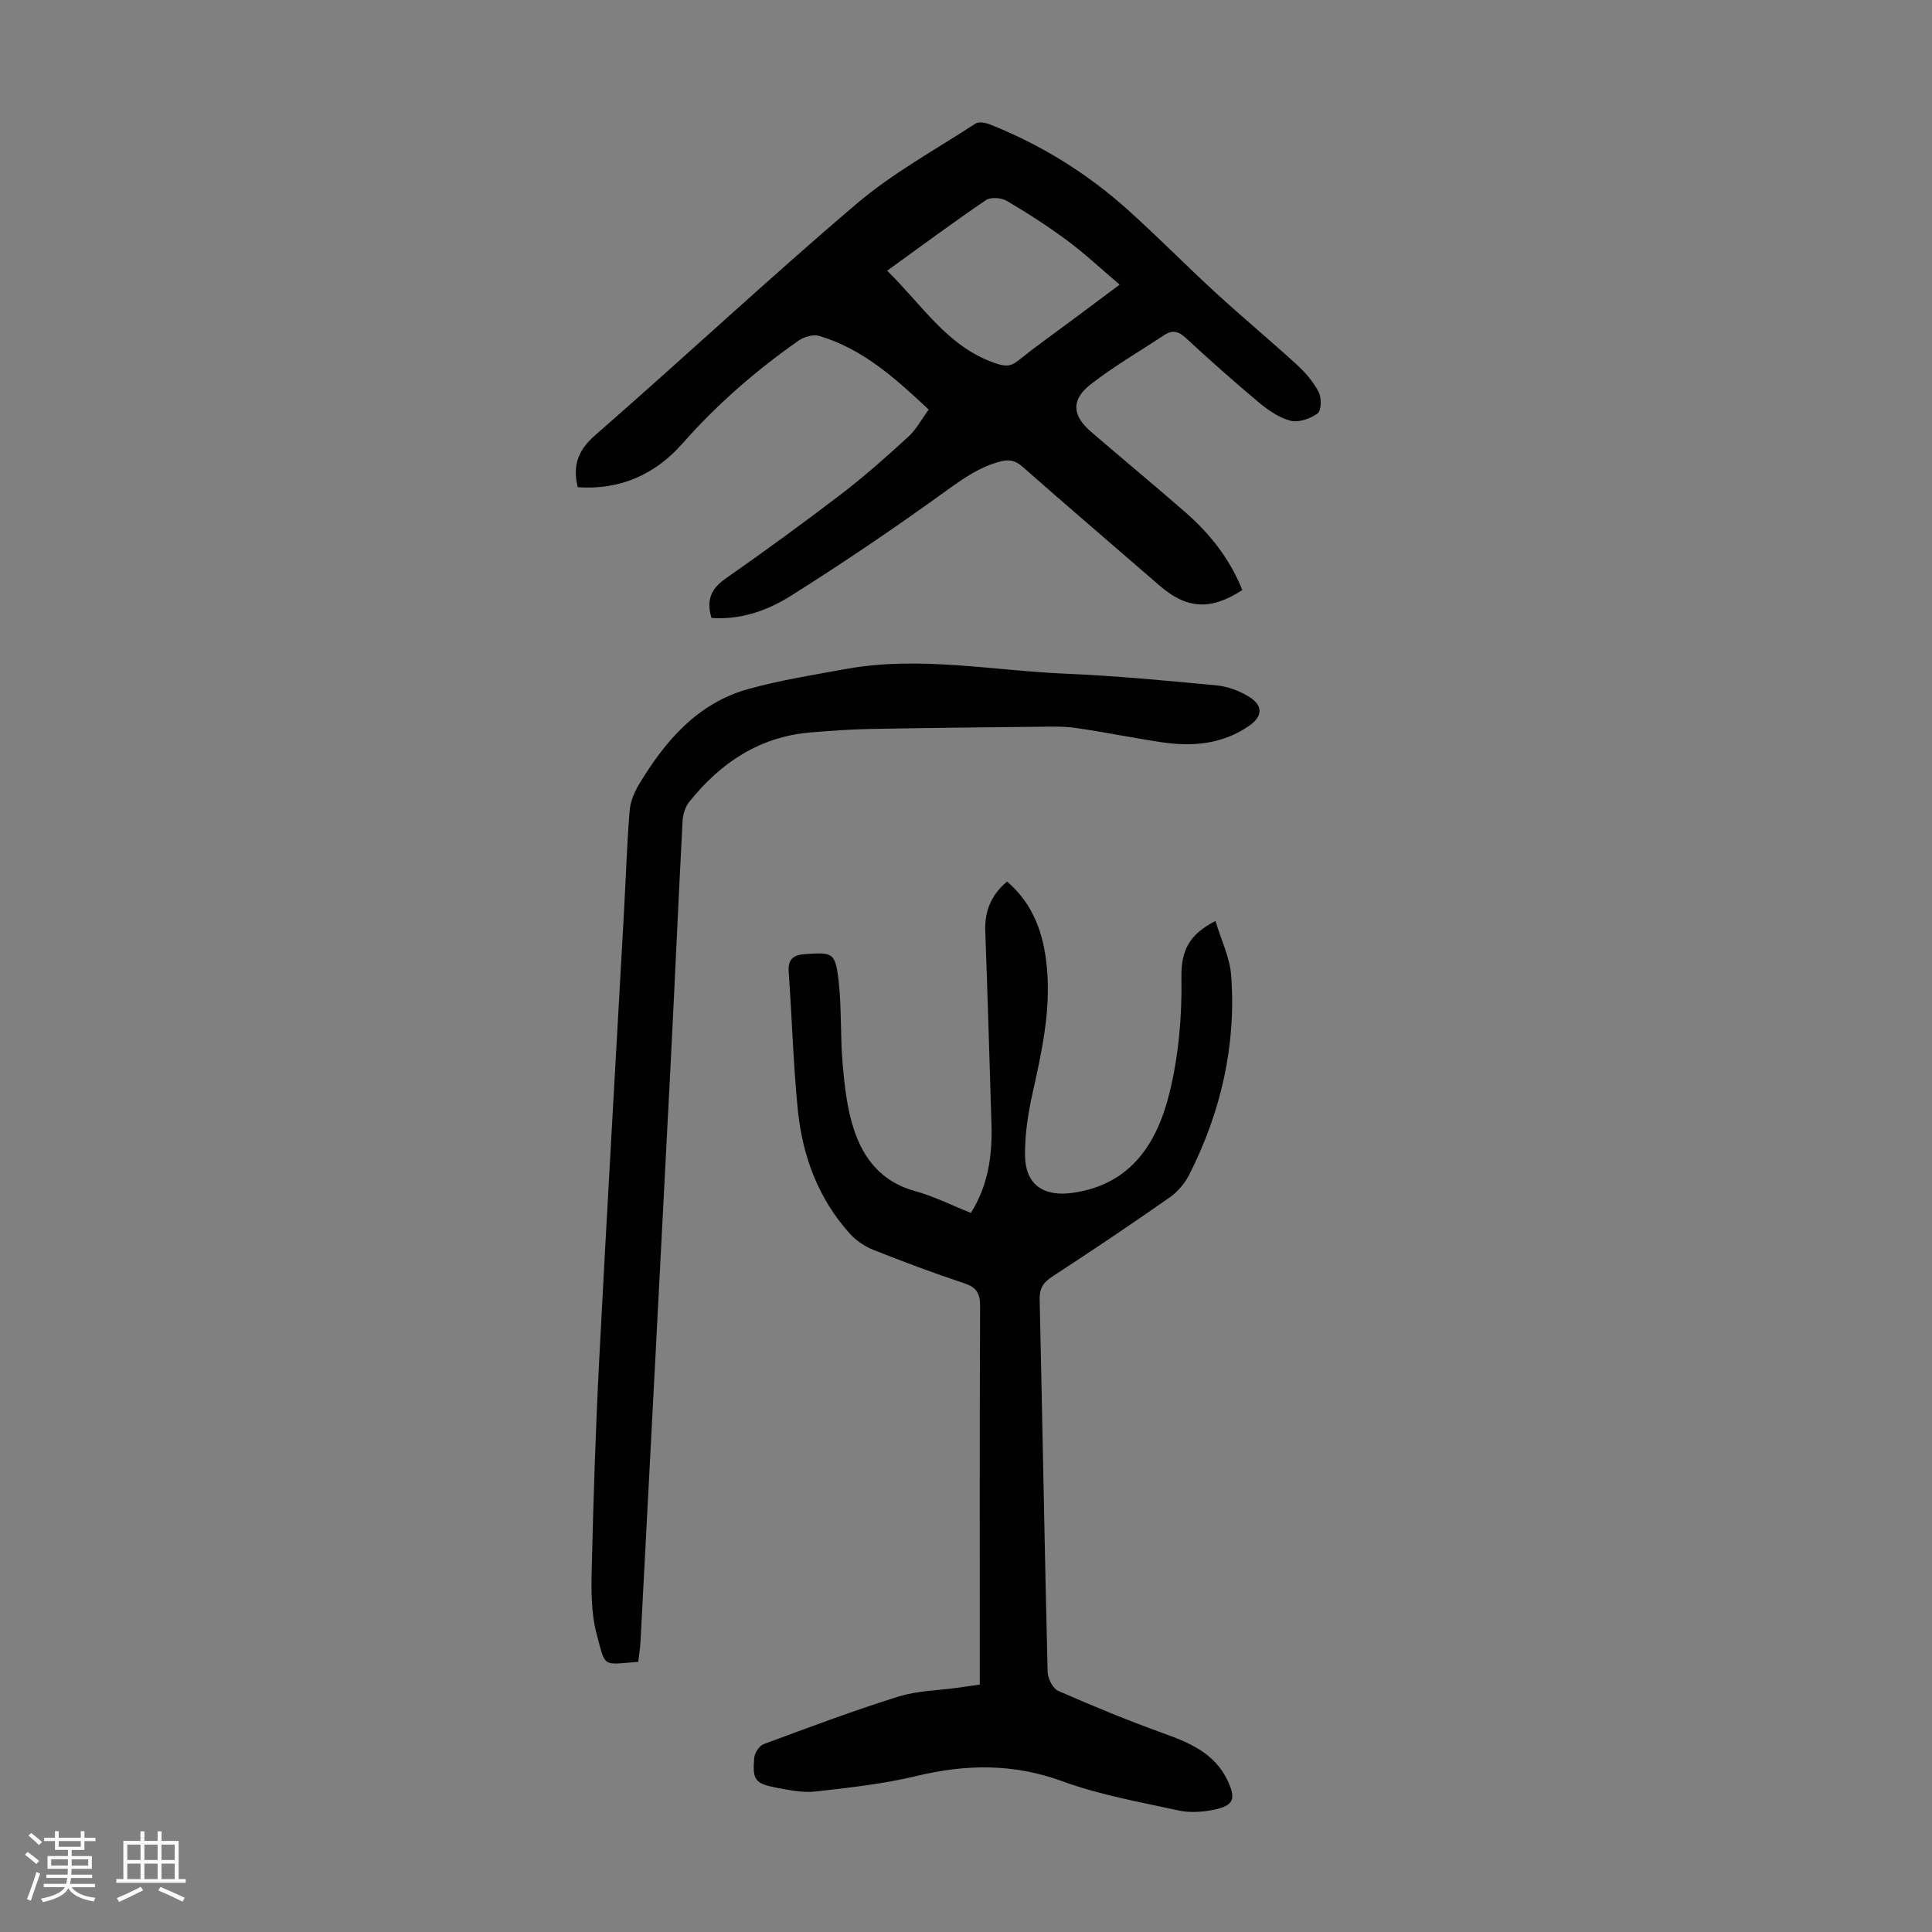 <svg enable-background="new 0 0 400 400" viewBox="0 0 400 400" xmlns="http://www.w3.org/2000/svg"><rect x="0" y="0" width="400" height="400" fill="#808080" stroke="none"/><path d="m5.17 384 .55-.58c.85.61 1.65 1.24 2.4 1.87l-.59.64c-.83-.73-1.62-1.38-2.36-1.93m1.22 9.53-.82-.34c.71-1.76 1.37-3.64 1.98-5.63.24.13.5.25.76.36-.6 1.67-1.24 3.54-1.92 5.61m-.5-13.5.57-.54c.56.44 1.31 1.06 2.26 1.87l-.64.64c-.68-.66-1.41-1.32-2.19-1.97m3.25.46h2.24v-1.36h.77v1.36h4.57v-1.36h.76v1.36h2.28v.69h-2.28v1.84h-2.64v1.26h4.18v2.64h-4.21c0 .45-.02.86-.05 1.21h4.32v.69h-4.38c-.04.34-.1.75-.19 1.22h5.15v.69h-4.82c.87 1.19 2.51 1.92 4.93 2.19-.17.31-.3.57-.37.76-2.77-.49-4.52-1.41-5.26-2.76-.56 1.26-2.3 2.23-5.24 2.9-.12-.24-.26-.48-.43-.72 2.73-.55 4.38-1.34 4.96-2.38h-4.38v-.69h4.65c.1-.38.17-.79.21-1.22h-4.32v-.69h4.4c.03-.34.05-.75.05-1.21h-4.2v-2.64h4.23v-1.26h-2.69v-1.84h-2.24zm1.46 4.46v1.29h3.45c.01-.4.02-.57.01-.53v-.32-.45h-3.46zm1.55-2.59h4.57v-1.19h-4.57zm6.11 2.59h-3.42v.77c-.01.19-.01.37-.02.53h3.44z" fill="#fafafc"/><path d="m32.63 379.16h.82v1.98h3.54v7.89h1.46v.78h-14.37v-.78h1.46v-7.89h3.54v-1.98h.82v1.98h2.73zm-3.49 11.48.5.73c-1.61.82-3.28 1.63-5 2.41-.13-.27-.28-.55-.44-.82 1.75-.72 3.4-1.49 4.94-2.32m-2.78-5.55h2.73v-3.18h-2.73zm0 3.95h2.73v-3.2h-2.73zm3.54-3.95h2.73v-3.18h-2.73zm0 3.95h2.73v-3.2h-2.73zm7.89 4.68c-1.84-.92-3.51-1.7-5.02-2.32l.45-.73c1.89.8 3.57 1.55 5.04 2.23zm-1.62-11.81h-2.73v3.18h2.73zm-2.73 7.13h2.73v-3.2h-2.73z" fill="#fafafc"/><g fill="#010101"><path d="m251.65 190.68c1.14 3.82 2.98 7.54 3.26 11.37 1.04 14.48-2.15 28.21-8.68 41.14-.92 1.82-2.42 3.58-4.09 4.75-7.97 5.57-16.04 11-24.2 16.31-1.89 1.23-2.74 2.42-2.69 4.75.58 25.73 1.02 51.46 1.65 77.18.03 1.35 1.08 3.4 2.2 3.9 7.13 3.13 14.33 6.1 21.66 8.74 5.5 1.98 10.68 4.13 13.38 9.78 1.83 3.84 1.29 5.25-2.87 6.1-2.35.48-4.97.64-7.29.13-8.06-1.76-16.29-3.21-24-6.03-10.16-3.72-19.98-3.57-30.27-1.09-6.81 1.64-13.86 2.41-20.84 3.2-2.6.3-5.35-.26-7.98-.76-4.59-.87-5.14-1.6-4.73-6.23.09-1.02 1.05-2.48 1.96-2.82 9.22-3.42 18.43-6.88 27.81-9.82 4-1.25 8.37-1.29 12.58-1.88 1.32-.19 2.63-.38 4.34-.63 0-1.34 0-2.54 0-3.74 0-24.85-.04-49.69.07-74.54.01-2.66-.68-3.94-3.28-4.8-6.36-2.11-12.64-4.46-18.87-6.94-1.78-.71-3.54-1.91-4.82-3.33-6.52-7.24-9.79-16.02-10.76-25.54-.96-9.45-1.2-18.97-1.89-28.45-.2-2.71.71-3.72 3.46-3.9 5.6-.37 6.19-.35 6.86 5.49.66 5.74.33 11.6.85 17.37.4 4.51.91 9.14 2.31 13.41 2 6.14 5.79 10.9 12.58 12.77 3.95 1.08 7.68 2.97 11.65 4.55 3.63-5.77 4.46-11.99 4.26-18.45-.41-13.29-.79-26.58-1.28-39.86-.15-4.09 1.13-7.43 4.51-10.3 5.54 4.74 7.64 11.01 8.26 17.95.8 8.82-1.07 17.33-2.98 25.87-.94 4.22-1.61 8.61-1.56 12.91.07 6.09 3.9 8.58 9.91 7.72 12.11-1.74 17.46-10.36 20.01-20.73 1.9-7.73 2.6-15.93 2.46-23.9-.08-5.52 1.6-8.87 7.05-11.65z"/><path d="m257.21 122.17c-6.57 4.26-11.5 3.94-17.11-.91-9.48-8.21-19-16.35-28.41-24.64-1.56-1.37-2.86-1.55-4.77-1.03-4.06 1.11-7.3 3.34-10.71 5.8-10.58 7.66-21.41 15-32.45 21.96-4.85 3.06-10.43 5.02-16.45 4.59-1.12-3.64-.12-6.02 2.88-8.13 8.16-5.71 16.21-11.57 24.11-17.62 4.78-3.66 9.3-7.69 13.75-11.76 1.61-1.47 2.68-3.52 4.23-5.63-6.88-6.44-13.64-12.58-22.7-15.26-1.22-.36-3.09.18-4.21.96-8.82 6.17-16.89 13.18-24.04 21.29-5.68 6.45-12.94 9.7-21.72 9.08-1.06-4.42-.02-7.61 3.64-10.79 18.14-15.81 35.73-32.26 54.05-47.85 7.51-6.39 16.36-11.24 24.68-16.65.69-.45 2.12-.16 3.05.21 10.49 4.17 19.98 10.05 28.38 17.57 6.25 5.6 12.13 11.6 18.31 17.27 5.51 5.06 11.28 9.84 16.8 14.9 1.77 1.62 3.42 3.56 4.51 5.67.61 1.19.56 3.81-.23 4.39-1.49 1.1-3.91 1.94-5.59 1.52-2.37-.59-4.65-2.18-6.59-3.8-5.15-4.3-10.17-8.77-15.1-13.33-1.49-1.38-2.77-1.72-4.41-.64-5.12 3.37-10.44 6.47-15.27 10.21-4.11 3.18-3.89 6.45.03 9.83 6.52 5.63 13.18 11.11 19.66 16.78 5.08 4.45 9.16 9.68 11.68 16.01zm-73.54-66.12c7.26 7.06 12.44 15.69 22.24 19.09 1.87.65 3.15.92 4.81-.42 3.75-3 7.68-5.79 11.54-8.66 2.74-2.04 5.47-4.08 9.55-7.13-3.97-3.37-7.24-6.45-10.83-9.11-4.01-2.97-8.22-5.7-12.53-8.23-1.13-.66-3.35-.83-4.34-.15-6.82 4.64-13.46 9.57-20.44 14.61z"/><path d="m132.14 344.07c-7.51.56-6.73 1.34-8.61-5.77-1.15-4.32-1.13-9.06-1.02-13.59.35-14.41.81-28.82 1.55-43.21 1.59-30.72 3.4-61.44 5.1-92.15.4-7.15.63-14.31 1.19-21.45.15-1.88.96-3.86 1.95-5.51 5.43-9 12.1-16.82 22.68-19.75 6.65-1.84 13.52-2.93 20.32-4.16 15.09-2.71 30.1.34 45.13.99 10.49.45 20.96 1.43 31.42 2.43 2.35.22 4.84 1.14 6.84 2.41 2.89 1.83 2.68 4.05-.07 5.96-5.49 3.8-11.64 4.36-18 3.42-5.97-.88-11.89-2.12-17.86-2.97-2.63-.38-5.34-.28-8.01-.25-11.62.12-23.23.24-34.84.46-4.02.08-8.04.38-12.05.71-10.61.87-18.69 6.29-25.16 14.38-.83 1.03-1.31 2.6-1.38 3.94-.88 16.76-1.61 33.52-2.47 50.28-2.05 39.88-4.15 79.76-6.24 119.65-.07 1.33-.29 2.65-.47 4.18z"/></g></svg>